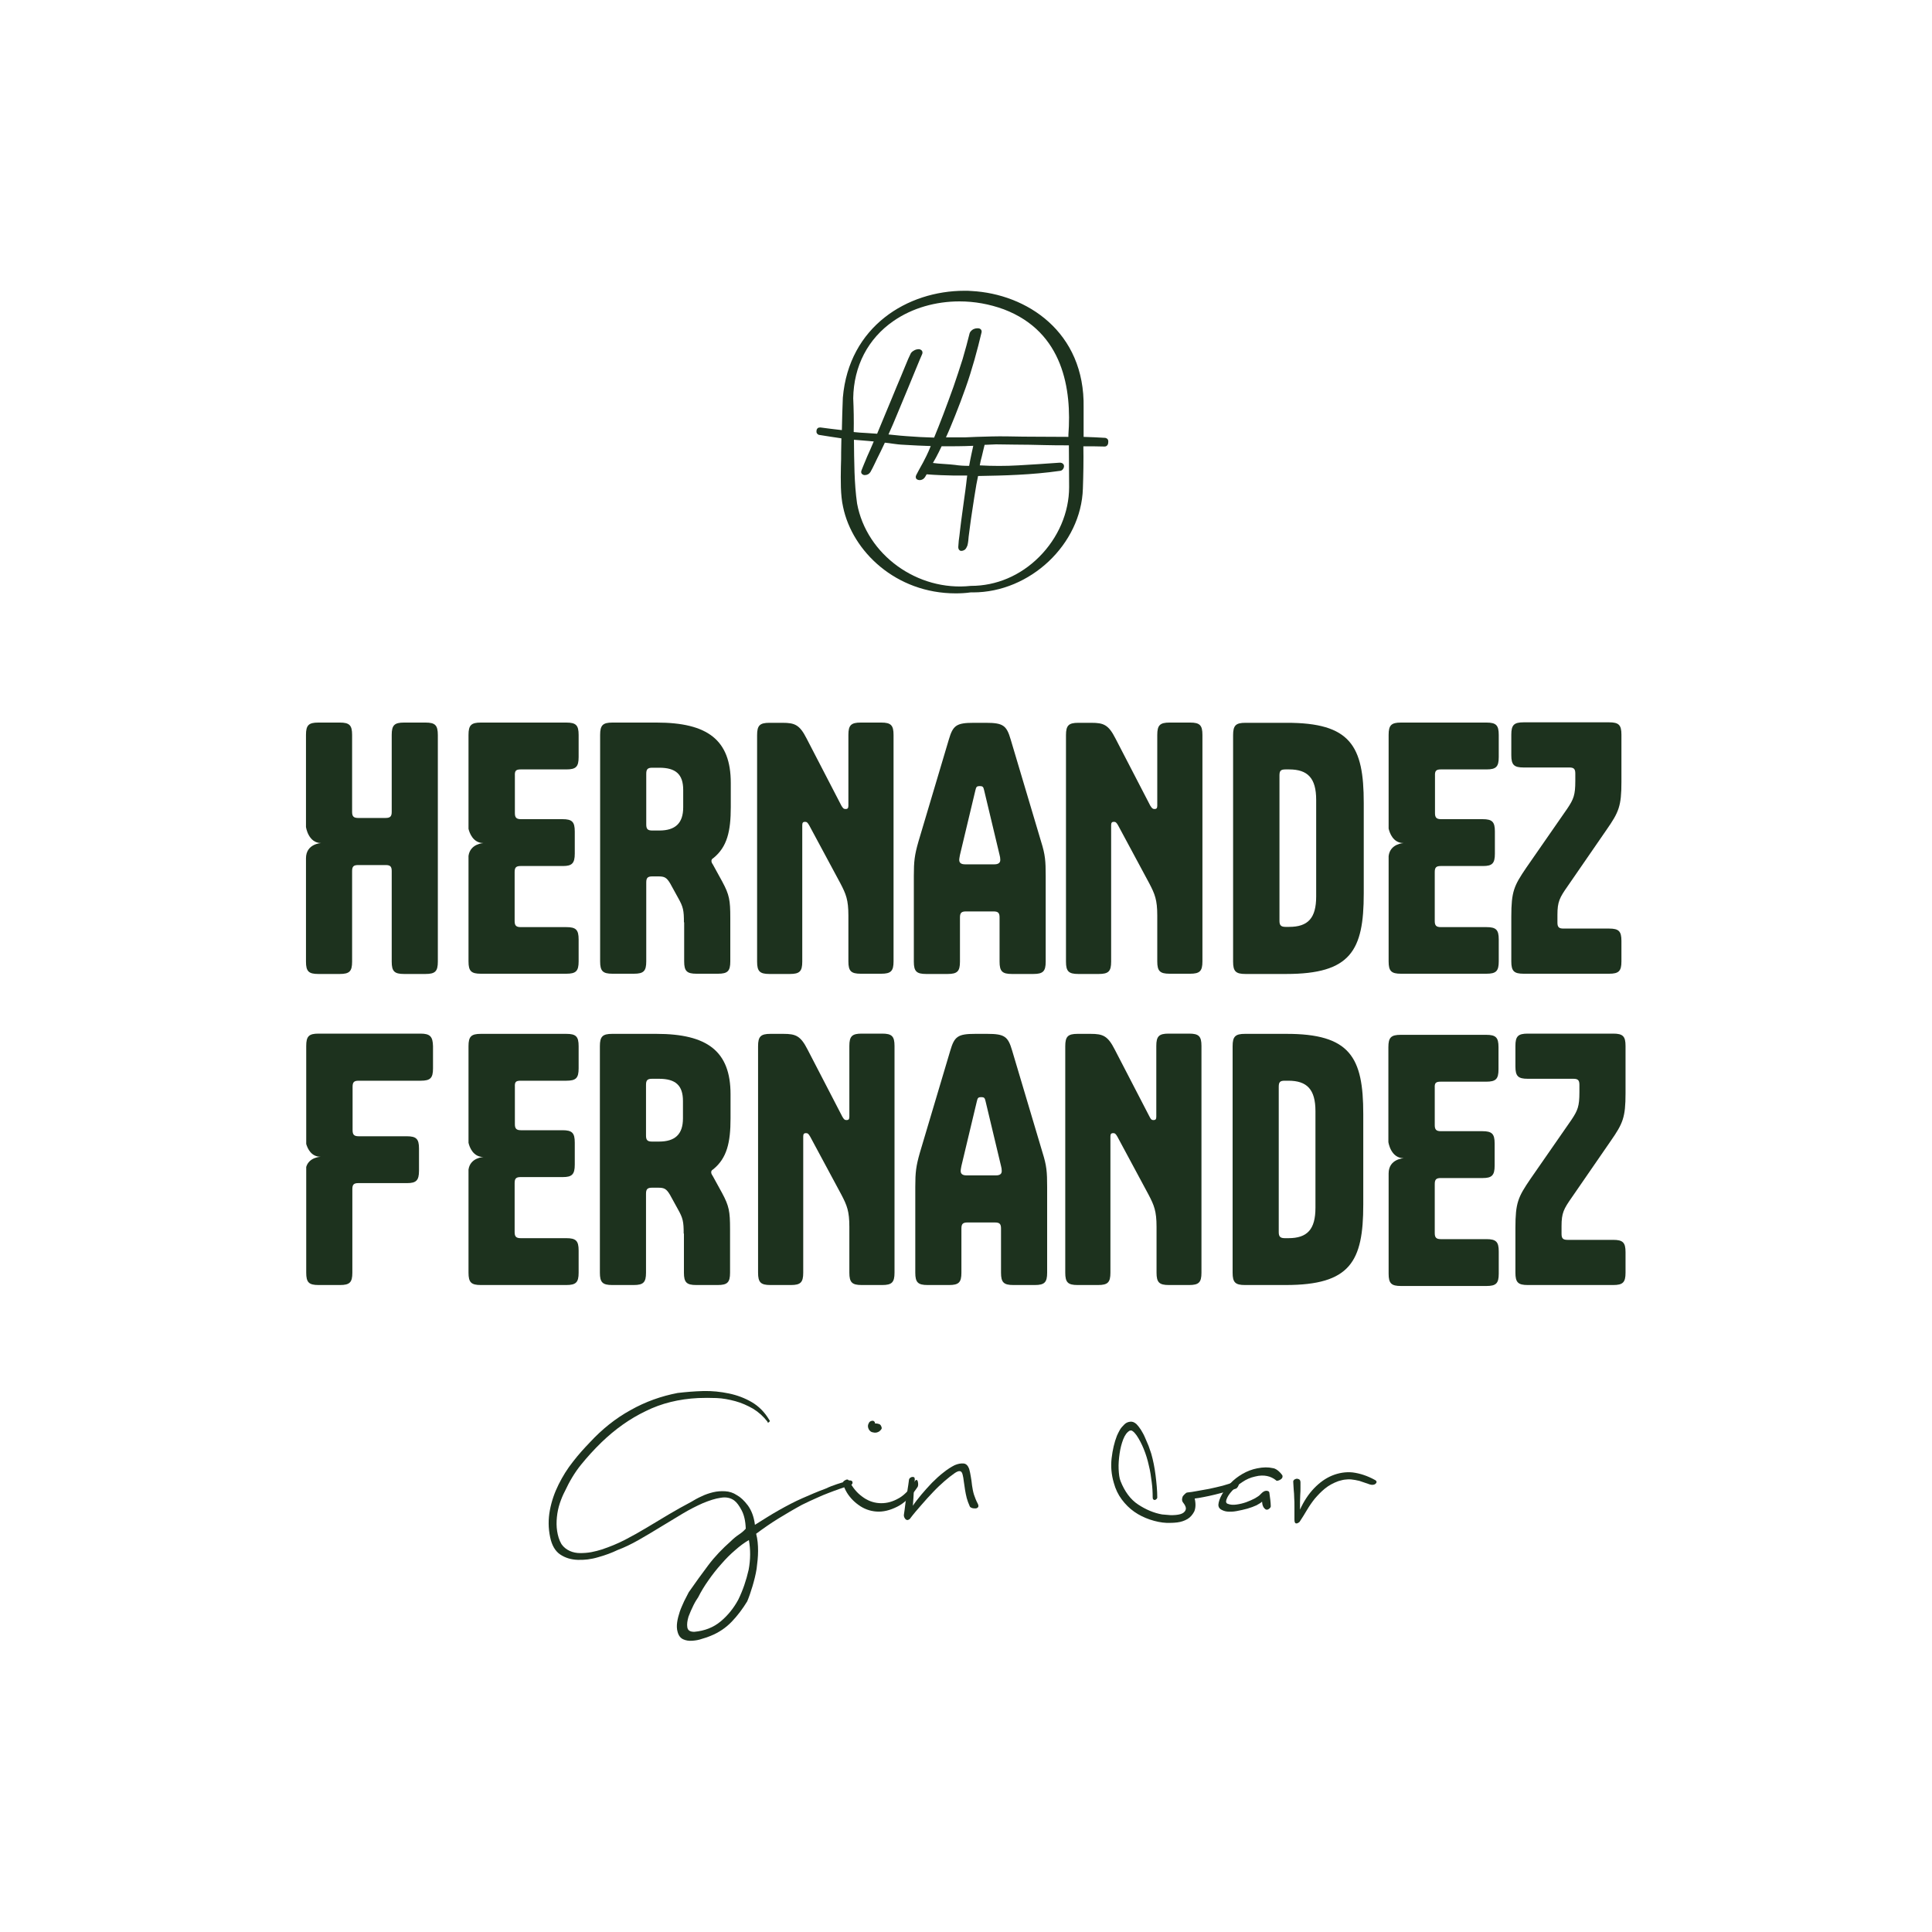 <svg xmlns="http://www.w3.org/2000/svg" xmlns:xlink="http://www.w3.org/1999/xlink" id="Capa_1" x="0px" y="0px" viewBox="0 0 800 800" style="enable-background:new 0 0 800 800;" xml:space="preserve"><style type="text/css">	.st0{fill:#1D321E;}</style><path class="st0" d="M310.1,637.7c-1.9,1.1-3.8,2.5-5.7,4.2c-2,1.7-3.9,3.6-5.7,5.7c-1.9,2.1-3.7,4.4-5.3,6.7  c-1.7,2.4-3.1,4.7-4.3,7.1c-0.4,0.6-1.1,1.6-1.9,3.2c-0.8,1.6-1.5,3.2-2.1,4.8c-0.5,1.7-0.7,3.1-0.5,4.4c0.2,1.3,1.1,1.9,2.9,1.9  c4.3-0.4,7.9-1.8,10.9-4.3c3-2.5,5.4-5.5,7.3-9c1.9-3.9,3.3-8,4.3-12.4C310.8,645.7,310.8,641.6,310.1,637.7 M351.7,613  c0.8,0,1.2,0.2,1.3,0.7c0.1,0.5-0.1,0.9-0.6,1.2c-1.7,0.6-3.2,1.1-4.7,1.6c-1.5,0.5-3,1.1-4.6,1.7c-1.6,0.6-3.3,1.3-5,2.1  c-1.8,0.8-3.8,1.7-6,2.8c-3.5,1.9-6.7,3.8-9.8,5.7s-6.1,4-9.2,6.3c0.6,2.2,0.8,4.6,0.8,7.1c0,2.5-0.3,5-0.6,7.4  c-0.4,2.5-1,4.8-1.7,7.2c-0.7,2.3-1.4,4.4-2.2,6.3c-1.9,3.1-4,5.9-6.4,8.4c-2.4,2.5-5.3,4.5-8.8,5.9c-0.9,0.4-2.1,0.8-3.5,1.2  c-1.4,0.5-2.7,0.7-4.1,0.8c-1.4,0.1-2.6-0.1-3.7-0.6c-1.1-0.5-1.9-1.5-2.3-3c-0.4-1.3-0.4-2.7-0.2-4.1c0.2-1.4,0.6-2.9,1.1-4.4  c0.5-1.5,1.2-2.9,1.8-4.3c0.7-1.4,1.3-2.6,1.9-3.7c2.7-3.9,5.4-7.6,8.1-11.2c2.7-3.6,5.9-6.9,9.3-9.9c1.1-1.1,2.2-2,3.4-2.8  c1.2-0.8,2.1-1.6,2.8-2.4c-0.1-3.2-0.7-5.7-1.7-7.6c-1-1.9-2-3.3-3.1-4.1c-1.5-1.1-3.4-1.5-5.6-1.1c-2.2,0.3-4.6,1.1-7.3,2.2  c-2.7,1.2-5.5,2.6-8.5,4.4c-3,1.8-6,3.6-9.1,5.5c-3.1,1.9-6.1,3.7-9.1,5.4c-3,1.7-5.9,3.1-8.6,4.1c-2.5,1.2-5.2,2.2-8.1,3  c-3,0.9-5.8,1.2-8.5,1.1c-2.7-0.1-5.1-0.8-7.2-2.2c-2.1-1.4-3.5-3.8-4.2-7.2c-0.8-3.8-0.8-7.5-0.1-11.2c0.7-3.7,1.9-7.2,3.6-10.6  c1.7-3.4,3.6-6.5,6-9.5c2.3-3,4.7-5.6,7-8c5-5.4,10.6-9.9,16.8-13.3c6.2-3.5,12.7-5.8,19.5-7.1c3.4-0.4,6.9-0.7,10.6-0.8  c3.7-0.1,7.2,0.3,10.6,1c3.4,0.7,6.6,1.9,9.5,3.6c2.9,1.7,5.3,4.1,7.2,7.3c0.4,0.4,0.3,0.7-0.1,1c-0.4,0.3-0.6,0.2-0.6-0.2  c-1.7-2.2-3.7-4-6-5.4c-2.3-1.3-4.7-2.4-7.3-3.1c-2.6-0.7-5.2-1.2-7.8-1.3c-2.6-0.1-5.2-0.1-7.6,0c-8,0.4-15.3,2.2-21.7,5.4  c-6.5,3.1-12.6,7.4-18.3,12.9c-3.1,3-5.9,6.1-8.5,9.3c-2.6,3.2-4.8,6.9-6.7,11c-0.8,1.5-1.5,3.2-2.1,5c-0.6,1.8-1,3.7-1.2,5.7  c-0.2,2-0.2,3.9,0.1,5.8c0.3,1.9,0.8,3.7,1.8,5.4c0.9,1.3,2.1,2.2,3.4,2.8c1.3,0.6,2.8,0.9,4.3,0.9c1.5,0,3.1-0.1,4.7-0.4  s3-0.7,4.3-1.1c3.3-1.1,6.5-2.4,9.6-4c3.1-1.6,6.1-3.3,9.1-5.1c3-1.8,6-3.6,9-5.4c3-1.8,6.1-3.5,9.3-5.2c1.3-0.8,2.7-1.6,4.3-2.3  c1.6-0.8,3.2-1.3,4.8-1.7c1.7-0.4,3.3-0.5,5-0.4c1.7,0.1,3.3,0.6,4.8,1.6c1.5,0.8,3,2.2,4.6,4.3c1.5,2.1,2.5,4.7,2.9,8  c3.5-2.2,6.8-4.3,10-6.1s6.4-3.5,9.6-4.9c3.2-1.4,6.4-2.8,9.7-4C344.8,615,348.2,614,351.7,613"></path><path class="st0" d="M362.3,589.4c0.7,0,1.3,0.1,1.8,0.3c0.5,0.2,0.8,0.7,1,1.5c0.1,0.4-0.3,0.9-1,1.5c-0.8,0.5-1.6,0.7-2.7,0.4  c-0.7-0.1-1.1-0.5-1.5-1c-0.3-0.5-0.5-1-0.5-1.6c0-0.5,0.2-1,0.5-1.5c0.3-0.4,0.8-0.7,1.5-0.7c0.3,0,0.5,0.2,0.8,0.5  C362.3,589.1,362.3,589.2,362.3,589.4 M378.5,613.8c0.4-0.6,0.7-1,0.9-1c0.3,0,0.5,0.2,0.6,0.5c0.1,0.4,0.2,0.8,0.2,1.3  c0,0.5-0.1,0.9-0.3,1.2c-2.6,3.9-5.4,6.6-8.4,8.1c-3,1.5-5.8,2.2-8.6,2c-2.7-0.2-5.2-1.1-7.5-2.8c-2.2-1.6-4-3.6-5.2-5.9  c-0.9-1.7-1.2-2.9-1-3.7c0.2-0.3,0.6-0.5,1.2-0.8c0.6-0.2,1,0,1.4,0.8c1.3,2.5,3,4.6,5.2,6.2c2.1,1.6,4.4,2.5,6.9,2.7  c2.5,0.2,5-0.3,7.5-1.6C374.1,619.5,376.4,617.2,378.5,613.8"></path><path class="st0" d="M404.9,622.7c0.3,0.6,0.3,1.1,0.1,1.4c-0.3,0.3-0.6,0.5-1.1,0.5c-0.5,0-1,0-1.5-0.2c-0.5-0.2-0.8-0.4-0.9-0.8  c-0.5-1.1-0.9-2.2-1.2-3.3c-0.3-1.1-0.5-2.3-0.7-3.4c-0.2-1.2-0.3-2.3-0.5-3.4c-0.1-1.1-0.3-2.1-0.5-2.9c-0.4-1.7-1.4-1.9-3.3-0.6  c-1.3,0.9-2.7,2-4.2,3.3c-1.5,1.3-3.1,2.8-4.7,4.5c-1.6,1.7-3.3,3.5-4.9,5.4c-1.7,1.9-3.3,3.8-4.8,5.8c-0.8,0.6-1.4,0.5-1.9-0.1  c-0.5-0.7-0.6-1.3-0.5-1.8c0.2-1.4,0.4-2.6,0.5-3.7c0.1-1.1,0.3-2.1,0.5-3.2c0.2-1,0.4-2.2,0.5-3.4c0.2-1.2,0.4-2.5,0.6-4.1  c0-0.2,0.1-0.4,0.4-0.7c0.3-0.2,0.5-0.4,0.9-0.4c0.3-0.1,0.6,0,0.8,0.1c0.2,0.1,0.3,0.5,0.3,1c-0.1,1.4-0.3,3-0.4,4.7  c-0.1,1.7-0.2,3.7-0.4,6.1c0.9-1.4,2.1-2.9,3.5-4.6c1.4-1.7,2.9-3.3,4.4-4.9c1.6-1.6,3.1-3,4.8-4.3c1.6-1.3,3.2-2.3,4.6-3  c1.4-0.6,2.6-0.8,3.7-0.7c1.1,0.1,1.8,0.9,2.3,2.2c0.3,1,0.5,2.1,0.7,3.3c0.2,1.2,0.4,2.4,0.5,3.6c0.2,1.3,0.4,2.5,0.8,3.8  C403.7,620.1,404.2,621.4,404.9,622.7"></path><path class="st0" d="M511.6,613.5c0.6-0.2,1.1-0.2,1.2,0c0.2,0.2,0.3,0.5,0.2,0.9c0,0.4-0.2,0.8-0.4,1.2c-0.3,0.4-0.5,0.7-0.8,0.8  c-1.2,0.4-2.5,0.9-4.1,1.3c-1.6,0.4-3.1,0.8-4.7,1.2c-1.6,0.4-3.1,0.7-4.6,1c-1.5,0.3-2.7,0.5-3.7,0.6c0.5,2.2,0.4,4-0.2,5.4  c-0.7,1.3-1.6,2.4-2.8,3.1c-1.2,0.7-2.6,1.2-4.2,1.4c-1.6,0.2-3,0.2-4.3,0.2c-2.4-0.1-4.7-0.6-7.1-1.4c-2.3-0.8-4.4-1.8-6.4-3.2  c-2-1.4-3.7-3.1-5.2-5.1c-1.5-2-2.6-4.3-3.3-6.9c-1-3.4-1.3-6.8-0.9-10.2c0.4-3.4,1.1-6.5,2.2-9.3c0.3-0.7,0.7-1.5,1.2-2.4  c0.5-0.9,1.2-1.6,1.9-2.3c0.7-0.7,1.5-1,2.4-1.1c0.9-0.1,1.7,0.2,2.6,1c0.6,0.6,1.2,1.4,1.8,2.3c0.6,1,1.2,2,1.7,3.2  c0.5,1.2,1,2.3,1.5,3.5c0.4,1.2,0.8,2.3,1.1,3.2c0.8,2.8,1.4,5.8,1.8,9c0.4,3.3,0.7,6.3,0.7,9.2c0,0.2-0.1,0.4-0.3,0.6  c-0.2,0.2-0.4,0.3-0.6,0.4c-0.3,0-0.5,0-0.7-0.2c-0.2-0.1-0.3-0.4-0.3-0.9c0-2-0.1-4.1-0.4-6.3c-0.3-2.3-0.6-4.6-1.2-6.9  c-0.5-2.3-1.2-4.6-2.1-6.8c-0.9-2.2-1.9-4.1-3-5.7c-0.4-0.5-0.7-0.9-1-1.2c-0.3-0.3-0.6-0.5-0.9-0.7c-0.3-0.1-0.6-0.1-0.9,0  c-1.1,0.6-2,1.8-2.7,3.6c-0.7,1.8-1.2,3.8-1.5,5.9c-0.3,2.1-0.5,4.3-0.4,6.4c0.1,2.1,0.3,3.8,0.8,5c1.7,4.3,4.1,7.6,7.3,9.7  c3.2,2.1,6.5,3.5,9.9,4.1c0.9,0.1,2.2,0.2,3.6,0.3c1.5,0,2.8-0.1,3.9-0.4c1.1-0.3,1.9-0.9,2.2-1.7c0.4-0.8,0-1.9-1.2-3.4  c-0.2-0.4-0.3-0.9-0.2-1.4c0.1-0.5,0.2-0.9,0.5-1.2c0.3-0.3,0.5-0.6,0.9-0.9c0.3-0.3,0.6-0.4,0.8-0.4c1.1-0.1,2.4-0.3,4-0.6  c1.6-0.3,3.2-0.6,5-0.9c1.8-0.4,3.7-0.8,5.6-1.3C508.1,614.7,509.9,614.1,511.6,613.5"></path><path class="st0" d="M531,610.9c0.1,0.3,0.1,0.6,0,0.9c-0.1,0.3-0.4,0.6-0.7,0.8c-0.3,0.2-0.7,0.4-1.1,0.5c-0.4,0.1-0.7,0.1-0.9-0.2  c-1-0.8-2.2-1.4-3.6-1.7c-1.4-0.3-3.1-0.3-5,0.2c-1.9,0.4-3.7,1.2-5.3,2.3c-1.7,1.1-3.1,2.3-4.2,3.6c-1.2,1.3-1.9,2.4-2.3,3.5  c-0.4,1-0.2,1.7,0.5,1.9c1,0.4,2.2,0.5,3.6,0.3c1.4-0.2,2.7-0.5,4.1-1c1.3-0.5,2.5-1,3.6-1.6c1-0.6,1.8-1.1,2.2-1.6  c0.9-1,1.7-1.5,2.4-1.5c0.7,0,1.2,0.2,1.3,0.7c0.1,1,0.3,2,0.4,3c0.1,1,0.2,1.9,0.2,2.7c0,0.4-0.3,0.8-0.9,1.2  c-0.6,0.4-1.2,0.3-1.7-0.3c-0.4-0.4-0.6-0.8-0.8-1.4c-0.1-0.6-0.2-1-0.2-1.4c-0.4,0.4-1.2,0.9-2.3,1.5c-1.1,0.5-2.4,1-3.8,1.4  c-1.4,0.4-2.9,0.7-4.4,1c-1.5,0.3-2.9,0.3-4,0.2c-1-0.1-1.9-0.5-2.6-0.9c-0.7-0.5-1-1.1-1-1.9c0.1-1.3,0.6-2.7,1.5-4.3  c0.9-1.6,2.1-3.1,3.5-4.6c1.4-1.5,3.1-2.8,5-3.9c1.9-1.1,4-1.9,6.1-2.3c2.5-0.5,4.6-0.5,6.3-0.1C528.2,608,529.7,609.1,531,610.9"></path><path class="st0" d="M569.3,612.8c0.4,0.2,0.7,0.5,0.7,0.8c0,0.3-0.1,0.5-0.4,0.8c-0.3,0.2-0.6,0.4-1,0.4c-0.4,0.1-0.9,0-1.3-0.1  c-1.7-0.6-3.2-1.1-4.4-1.5c-1.2-0.3-2.4-0.5-3.4-0.6c-1-0.1-1.9,0-2.8,0.1c-0.8,0.1-1.7,0.4-2.5,0.6c-2.2,0.8-4,1.8-5.6,3.1  c-1.6,1.3-2.9,2.7-4.2,4.2c-1.2,1.5-2.3,3.1-3.3,4.8c-1,1.7-2,3.3-3,4.8c-0.6,0.5-1.1,0.7-1.5,0.6c-0.4-0.1-0.6-0.6-0.6-1.6V624  c0-1.4,0-2.7-0.1-3.8c0-1.2-0.1-2.2-0.2-3.3c-0.1-1-0.1-2.1-0.2-3.4c0-0.3,0.1-0.5,0.4-0.8c0.3-0.2,0.6-0.3,1-0.4  c0.4,0,0.8,0.1,1.1,0.3c0.3,0.2,0.5,0.6,0.5,1.3v2.2c0,0.9,0,1.9-0.1,2.9c0,1-0.1,2.1-0.1,3.2v2.9c1.6-3.5,3.5-6.4,5.8-8.8  c2.3-2.4,4.8-4.2,7.5-5.3c2.7-1.1,5.6-1.6,8.5-1.3C563.2,610.1,566.2,611.1,569.3,612.8"></path><path class="st0" d="M353.6,182.1c1.2,0.1,2.4,0.2,3.7,0.3c1.6,0.1,3.2,0.3,4.5,0.4c-1,2.3-1.9,4.5-2.8,6.4  c-0.5,1.1-0.8,2.1-1.2,2.9c-0.4,0.9-0.7,1.8-1,2.5c-0.4,0.8-0.2,1.5,0.3,1.8c0.3,0.2,0.7,0.4,1.2,0.3c0.4,0,0.7-0.1,1.1-0.3  c0.4-0.2,0.7-0.5,1-0.9c0.6-1,1.1-2.1,1.7-3.3c0.3-0.7,0.7-1.5,1.1-2.3c1-2,2.1-4.2,3.2-6.6c1.3,0.1,2.3,0.3,3.1,0.4  c1.5,0.2,2.8,0.4,5.2,0.5c3.5,0.2,7.1,0.4,10.7,0.5c-0.6,1.5-1.2,2.9-1.8,4.1c-0.5,1.1-2.1,4.1-3.2,6c-0.5,0.9-0.8,1.6-1,1.9  c-0.4,0.8-0.2,1.5,0.3,1.8c0.3,0.2,0.7,0.3,1.1,0.3h0.1c0.4,0,0.7-0.1,1.1-0.3c0.4-0.2,0.7-0.5,1-0.9c0.1-0.2,0.4-0.7,0.7-1.2  c3.3,0.3,9.3,0.5,10.9,0.5c1.9,0,3.9,0,5.9,0c-0.1,0.9-0.3,2.1-0.4,3.3c-0.2,1.8-0.5,3.8-0.8,6c-0.3,2.2-0.6,4.4-0.9,6.6  c-0.3,2.3-0.6,4.3-0.8,6.2c-0.2,1.9-0.4,3.5-0.6,4.9c-0.1,1.4-0.2,2.3-0.2,2.6c0,1.2,0.7,1.5,1,1.6c0.1,0,0.2,0,0.4,0  c0.3,0,0.7-0.1,1.2-0.4c0.4-0.3,0.7-0.7,0.9-1.2c0.3-0.5,0.4-1,0.5-1.6c0.1-0.5,0.2-1.4,0.3-2.7c0.2-1.3,0.4-2.9,0.6-4.6  c0.2-1.7,0.5-3.6,0.8-5.6c0.3-2,0.6-4,0.9-5.9c0.3-1.9,0.6-3.8,0.9-5.5l0.7-3.5c5.4-0.1,11-0.2,16.5-0.5c5.8-0.3,11.6-0.8,17.2-1.6  c0.4,0,1.3-0.1,1.8-1.4c0.2-0.7,0-1.2-0.2-1.4c-0.3-0.4-0.9-0.7-1.7-0.6c-5.7,0.4-11.4,0.8-17,1.1c-5.2,0.3-10.6,0.3-15.9,0  c0.2-1.2,0.5-2.5,0.9-3.9c0.4-1.6,0.7-3.1,1.1-4.6c1.6-0.1,3.1-0.1,4.7-0.2c2.5,0,5.1,0.1,7.5,0.1c4.4,0,8.5,0.1,12.6,0.2  c3.4,0.1,6.7,0.1,10.1,0.1l0.1,17.3c0,10.5-4.5,21-12.4,28.9c-7.8,7.8-17.8,12-28.2,12l-0.1,0c-22.1,2.4-43.2-12.9-47.1-34.1  C353.7,200.2,353.7,191,353.6,182.1 M389.9,184.8c4.3,0,8.7,0,13.1-0.2c-0.2,0.8-0.3,1.6-0.5,2.3l-0.3,1.4c-0.3,1.4-0.6,2.9-0.9,4.6  c-2,0-4-0.1-5.9-0.4c-1-0.1-2.8-0.3-4.8-0.4c-1.5-0.1-3-0.2-4.3-0.4c0.5-0.9,1-1.8,1.3-2.3C388.3,188.1,389.1,186.5,389.9,184.8   M353.3,164.9c0.2-13.3,6.1-24.7,16.7-32c7.8-5.4,17.5-8.1,27.3-8.1c6.2,0,12.4,1.1,18.4,3.3c24.7,9.4,28.1,33.3,26.7,51.9l0,0.9  c-8.4-0.1-16.7,0-25-0.2c-5-0.1-9,0.1-13.1,0.2c-1.5,0.1-3.1,0.1-4.7,0.2c-2.6,0-5.3,0-7.9,0c1.3-2.8,2.5-5.8,3.8-9  c1.5-3.7,2.9-7.5,4.3-11.4c1.4-3.9,2.6-7.9,3.7-11.7c1.1-4,2.1-7.7,2.9-11.2c0.3-1-0.3-1.6-0.9-1.8c-0.4-0.1-0.9-0.1-1.5,0  c-0.5,0.1-1,0.3-1.4,0.6c-0.5,0.4-0.9,0.8-1.1,1.4c-0.8,3.3-1.8,6.9-2.9,10.7c-1.2,3.8-2.5,7.7-3.8,11.5c-1.4,3.9-2.8,7.7-4.2,11.4  c-1.3,3.5-2.6,6.6-3.8,9.6c-3.8-0.1-7.6-0.3-11.4-0.6c-2-0.1-3.2-0.3-4.5-0.4c-0.9-0.1-1.8-0.2-3-0.3c1.3-2.9,2.6-5.9,3.9-9.1  c1.5-3.6,2.9-6.9,4.2-10.1c1.3-3.2,2.5-6,3.5-8.5c1-2.5,1.8-4.3,2.4-5.7c0.3-1-0.3-1.6-0.9-1.8c-0.4-0.2-0.9-0.1-1.5,0  c-0.4,0.1-0.9,0.3-1.3,0.6c-0.5,0.3-0.9,0.7-1.1,1.1c-0.6,1.2-1.4,3-2.4,5.5c-1,2.5-2.2,5.3-3.5,8.4c-1.3,3.1-2.6,6.4-4.1,9.9  l-3.9,9.4c-1.2-0.1-2.8-0.2-4.4-0.3c-1.8-0.1-3.7-0.2-5.3-0.4C353.6,174,353.5,169.3,353.3,164.9 M458.5,181.7  c-0.3-0.2-0.6-0.4-1-0.4c-2.9-0.2-5.9-0.3-8.8-0.4c0-4.1,0-8.2,0-12.1c0.6-31.5-23.7-47.1-46.4-48.3c-1-0.1-1.9-0.1-2.9-0.1  c-23.7,0-47.9,14.8-50.4,44.3c-0.2,4.5-0.3,9-0.4,13.4c-2.9-0.3-5.8-0.7-8.9-1.1c-0.5,0-0.9,0.1-1.1,0.3c-0.2,0.2-0.5,0.5-0.5,1.1  c-0.1,0.6,0.1,1,0.3,1.2c0.2,0.2,0.5,0.5,0.9,0.5c3.2,0.5,6.2,1,9.1,1.4c0,0.1,0,0.1,0,0.2l-0.1,5.5c0,1.8,0,3.9-0.1,6  c-0.1,5.6-0.2,11.9,0.9,16.7c3.8,18.4,21.9,35.8,46.6,35.8c2,0,4.1-0.1,6.2-0.4c0.3,0,0.7,0,1,0c23.6,0,44.8-19.9,45.5-43  c0.2-5.7,0.3-11.7,0.2-17.5c2.9,0,5.8,0,8.8,0.1c0.7,0,1.5-0.5,1.5-1.8C459,182.5,458.8,182,458.5,181.7"></path><path class="st0" d="M267.6,341.4c0,1.9,0.6,2.5,2.5,2.5h2.9c6.5,0,9.9-2.9,9.9-9.6v-7.2c0-6.5-3.1-9.2-9.9-9.2h-2.9  c-1.9,0-2.5,0.6-2.5,2.5V341.4z M283.2,381.9c0-4.9-0.3-6.4-2.4-10.1l-3.3-6c-1.5-2.5-2.4-2.9-4.9-2.9h-2.5c-1.9,0-2.5,0.6-2.5,2.5  v32.7c0,4-1.1,5.1-5.1,5.1h-8.9c-4,0-5.1-1.1-5.1-5.1v-93.8c0-4,1.1-5.1,5.1-5.1h18.3c21.1,0,30.7,7.2,30.7,25v10  c0,10-1.5,16.5-7.2,21.1c-0.7,0.4-0.8,0.8-0.8,1.2c0,0.4,0.1,0.8,0.6,1.5l3.9,7.1c2.9,5.4,3.3,7.6,3.3,15v18c0,4-1.1,5.1-5.1,5.1  h-8.9c-4,0-5.1-1.1-5.1-5.1V381.9z"></path><path class="st0" d="M350.2,335c0.8,0,1.1-0.4,1.1-1.4v-29.3c0-4,1.1-5.1,5.1-5.1h8.5c4,0,5.1,1.1,5.1,5.1v93.8c0,4-1.1,5.1-5.1,5.1  h-8.5c-4,0-5.1-1.1-5.1-5.1v-19c0-6.5-1-8.9-3.3-13.3l-12.9-24c-0.7-1.2-1-1.5-1.8-1.5c-0.8,0-1.1,0.4-1.1,1.4v56.5  c0,4-1.1,5.1-5.1,5.1h-8.5c-4,0-5.1-1.1-5.1-5.1v-93.8c0-4,1.1-5.1,5.1-5.1h5.4c5.1,0,7.1,0.8,10,6.5l14.4,27.8  C349.1,334.7,349.3,335,350.2,335"></path><path class="st0" d="M414.2,356.1c0-0.7-0.1-1.4-0.3-2.1l-6.4-26.8c-0.3-1.4-0.6-1.7-1.8-1.7c-1.2,0-1.5,0.3-1.8,1.7l-6.4,26.8  c-0.1,0.7-0.3,1.4-0.3,2.1c0,1.2,0.8,1.8,2.4,1.8h12.2C413.3,357.9,414.2,357.3,414.2,356.1 M392.4,403.3h-8.9c-4,0-5.1-1.1-5.1-5.1  v-35.5c0-6.1,0.3-8.6,1.9-14.2l12.6-42.3c1.7-5.8,3.1-6.9,10.3-6.9h5c7.2,0,8.6,1.1,10.3,6.9l12.6,42.3c1.7,5.4,1.9,8,1.9,14.2v35.5  c0,4-1.1,5.1-5.1,5.1H419c-4,0-5.1-1.1-5.1-5.1v-18.3c0-1.9-0.6-2.5-2.5-2.5H400c-1.9,0-2.5,0.6-2.5,2.5v18.3  C397.5,402.2,396.4,403.3,392.4,403.3"></path><path class="st0" d="M478.1,335c0.8,0,1.1-0.4,1.1-1.4v-29.3c0-4,1.1-5.1,5.1-5.1h8.5c4,0,5.1,1.1,5.1,5.1v93.8c0,4-1.1,5.1-5.1,5.1  h-8.5c-4,0-5.1-1.1-5.1-5.1v-19c0-6.5-1-8.9-3.3-13.3l-12.9-24c-0.7-1.2-1-1.5-1.8-1.5c-0.8,0-1.1,0.4-1.1,1.4v56.5  c0,4-1.1,5.1-5.1,5.1h-8.5c-4,0-5.1-1.1-5.1-5.1v-93.8c0-4,1.1-5.1,5.1-5.1h5.4c5.1,0,7.1,0.8,10,6.5l14.4,27.8  C477,334.7,477.3,335,478.1,335"></path><path class="st0" d="M529.8,321.1v60.2c0,1.8,0.6,2.5,2.5,2.5h1.5c7.8,0,11.2-3.6,11.2-12.6v-40c0-9-3.5-12.6-11.2-12.6h-1.5  C530.3,318.6,529.8,319.2,529.8,321.1 M564.7,332.5V370c0,23.6-5.4,33.3-32.1,33.3h-16.9c-4,0-5.1-1.1-5.1-5.1v-93.8  c0-4,1.1-5.1,5.1-5.1h16.9C559.3,299.2,564.7,308.9,564.7,332.5"></path><path class="st0" d="M649,334.8c2.6-3.9,3.3-5.6,3.3-11.4v-3.1c0-1.9-0.6-2.5-2.5-2.5h-18.9c-4,0-5.1-1.1-5.1-5.1v-8.5  c0-4,1.1-5.1,5.1-5.1h35.4c4,0,5.1,1.1,5.1,5.1v19.6c0,10-1.1,12.5-6.1,19.7L649.1,367c-3.3,4.7-4.2,6.4-4.2,11.8v3.2  c0,1.9,0.6,2.5,2.5,2.5h18.9c4,0,5.1,1.1,5.1,5.1v8.5c0,4-1.1,5.1-5.1,5.1h-35.4c-4,0-5.1-1.1-5.1-5.1v-18.5  c0-10.5,1.1-12.8,6.2-20.3L649,334.8z"></path><path class="st0" d="M267.5,470.2c0,1.9,0.6,2.5,2.5,2.5h2.9c6.5,0,9.9-2.9,9.9-9.6v-7.2c0-6.5-3.1-9.2-9.9-9.2H270  c-1.9,0-2.5,0.6-2.5,2.5V470.2z M283.1,510.8c0-4.9-0.3-6.4-2.4-10.1l-3.3-6c-1.5-2.5-2.4-2.9-4.9-2.9H270c-1.9,0-2.5,0.6-2.5,2.5  V527c0,4-1.1,5.1-5.1,5.1h-8.9c-4,0-5.1-1.1-5.1-5.1v-93.8c0-4,1.1-5.1,5.1-5.1h18.3c21.1,0,30.7,7.2,30.7,25v10  c0,10-1.5,16.5-7.2,21.1c-0.7,0.4-0.8,0.8-0.8,1.2c0,0.4,0.1,0.8,0.6,1.5l3.9,7.1c2.9,5.4,3.3,7.6,3.3,15v18c0,4-1.1,5.1-5.1,5.1  h-8.9c-4,0-5.1-1.1-5.1-5.1V510.8z"></path><path class="st0" d="M350.6,463.8c0.8,0,1.1-0.4,1.1-1.4v-29.3c0-4,1.1-5.1,5.1-5.1h8.5c4,0,5.1,1.1,5.1,5.1V527  c0,4-1.1,5.1-5.1,5.1h-8.5c-4,0-5.1-1.1-5.1-5.1v-19c0-6.5-1-8.9-3.3-13.3l-12.9-24c-0.7-1.2-1-1.5-1.8-1.5c-0.8,0-1.1,0.4-1.1,1.4  V527c0,4-1.1,5.1-5.1,5.1h-8.5c-4,0-5.1-1.1-5.1-5.1v-93.8c0-4,1.1-5.1,5.1-5.1h5.4c5.1,0,7.1,0.8,10,6.5l14.4,27.8  C349.5,463.6,349.8,463.8,350.6,463.8"></path><path class="st0" d="M414.8,484.9c0-0.7-0.1-1.4-0.3-2.1l-6.4-26.8c-0.3-1.4-0.6-1.7-1.8-1.7c-1.2,0-1.5,0.3-1.8,1.7l-6.4,26.8  c-0.1,0.7-0.3,1.4-0.3,2.1c0,1.2,0.8,1.8,2.4,1.8h12.2C413.9,486.7,414.8,486.2,414.8,484.9 M393,532.1h-8.9c-4,0-5.1-1.1-5.1-5.1  v-35.5c0-6.1,0.3-8.6,1.9-14.2l12.6-42.3c1.7-5.8,3.1-6.9,10.3-6.9h5c7.2,0,8.6,1.1,10.3,6.9l12.6,42.3c1.7,5.4,1.9,8,1.9,14.2V527  c0,4-1.1,5.1-5.1,5.1h-8.9c-4,0-5.1-1.1-5.1-5.1v-18.3c0-1.9-0.6-2.5-2.5-2.5h-11.4c-1.9,0-2.5,0.6-2.5,2.5V527  C398.1,531,397,532.1,393,532.1"></path><path class="st0" d="M477.7,463.8c0.8,0,1.1-0.4,1.1-1.4v-29.3c0-4,1.1-5.1,5.1-5.1h8.5c4,0,5.1,1.1,5.1,5.1V527  c0,4-1.1,5.1-5.1,5.1H484c-4,0-5.1-1.1-5.1-5.1v-19c0-6.5-1-8.9-3.3-13.3l-12.9-24c-0.7-1.2-1-1.5-1.8-1.5c-0.8,0-1.1,0.4-1.1,1.4  V527c0,4-1.1,5.1-5.1,5.1h-8.5c-4,0-5.1-1.1-5.1-5.1v-93.8c0-4,1.1-5.1,5.1-5.1h5.4c5.1,0,7.1,0.8,10,6.5l14.4,27.8  C476.6,463.6,476.9,463.8,477.7,463.8"></path><path class="st0" d="M529.5,450v60.2c0,1.8,0.6,2.5,2.5,2.5h1.5c7.8,0,11.2-3.6,11.2-12.6v-40c0-9-3.5-12.6-11.2-12.6H532  C530.1,447.5,529.5,448,529.5,450 M564.5,461.3v37.5c0,23.6-5.4,33.3-32.1,33.3h-16.9c-4,0-5.1-1.1-5.1-5.1v-93.8  c0-4,1.1-5.1,5.1-5.1h16.9C559.1,428,564.5,437.8,564.5,461.3"></path><path class="st0" d="M650.7,463.7c2.6-3.9,3.3-5.6,3.3-11.4v-3.1c0-1.9-0.6-2.5-2.5-2.5h-18.9c-4,0-5.1-1.1-5.1-5.1v-8.5  c0-4,1.1-5.1,5.1-5.1H668c4,0,5.1,1.1,5.1,5.1v19.6c0,10-1.1,12.5-6.1,19.7l-16.2,23.5c-3.3,4.7-4.2,6.4-4.2,11.8v3.2  c0,1.9,0.6,2.5,2.5,2.5H668c4,0,5.1,1.1,5.1,5.1v8.5c0,4-1.1,5.1-5.1,5.1h-35.4c-4,0-5.1-1.1-5.1-5.1v-18.5  c0-10.5,1.1-12.8,6.2-20.3L650.7,463.7z"></path><path class="st0" d="M176.2,299.2h-8.9c-4,0-5.1,1.1-5.1,5.1v31.9c0,1.8-0.6,2.5-2.5,2.5h-11.4c-1.9,0-2.5-0.7-2.5-2.5v-31.9  c0-4-1.1-5.1-5.1-5.1h-8.9c-4,0-5.1,1.1-5.1,5.1v38.1c0,0.2,1,6.7,6.3,6.7c0,0-6.3,0.2-6.3,6.3v8.2h0v34.6c0,4,1.1,5.1,5.1,5.1h8.9  c4,0,5.1-1.1,5.1-5.1v-37.5c0-1.9,0.6-2.5,2.5-2.5h11.4c1.9,0,2.5,0.6,2.5,2.5v37.5c0,4,1.1,5.1,5.1,5.1h8.9c4,0,5.1-1.1,5.1-5.1  v-93.8C181.3,300.3,180.2,299.2,176.2,299.2"></path><path class="st0" d="M215.6,318.6h18.9c4,0,5.1-1.1,5.1-5.1v-9.2c0-4-1.1-5.1-5.1-5.1h-35.4c-4,0-5.1,1.1-5.1,5.1v38.9  c0.4,1.7,1.9,5.9,6.2,5.9c0,0-5.5,0.2-6.2,5.3v43.7c0,4,1.1,5.1,5.1,5.1h35.4c4,0,5.1-1.1,5.1-5.1V389c0-4-1.1-5.1-5.1-5.1h-18.9  c-1.9,0-2.5-0.7-2.5-2.5v-20.3c0-1.9,0.6-2.5,2.5-2.5h17.5c3.7,0,4.9-1.1,4.9-5.1v-9.2c0-4-1.1-5.1-5.1-5.1h-17.2  c-1.9,0-2.5-0.7-2.5-2.5v-15.5C213.1,319.2,213.6,318.6,215.6,318.6"></path><path class="st0" d="M215.6,447.5h18.9c4,0,5.1-1.1,5.1-5.1v-9.2c0-4-1.1-5.1-5.1-5.1h-35.4c-4,0-5.1,1.1-5.1,5.1v40  c0.4,1.8,1.9,5.9,6.2,5.9c0,0-5.5,0.2-6.2,5.2V527c0,4,1.1,5.1,5.1,5.1h35.4c4,0,5.1-1.1,5.1-5.1v-9.2c0-4-1.1-5.1-5.1-5.1h-18.9  c-1.9,0-2.5-0.7-2.5-2.5v-20.3c0-1.9,0.6-2.5,2.5-2.5h17.5c3.7,0,4.9-1.1,4.9-5.1v-9.2c0-4-1.1-5.1-5.1-5.1h-17.2  c-1.9,0-2.5-0.7-2.5-2.5V450C213.1,448,213.6,447.5,215.6,447.5"></path><path class="st0" d="M174.1,428h-42.2c-4,0-5.1,1.1-5.1,5.1v40.6c0.6,2,2.1,5.3,6,5.3c0,0-4.8,0.1-6,4.2V527c0,4,1.1,5.1,5.1,5.1  h8.9c4,0,5.1-1.1,5.1-5.1v-34.6c0-1.9,0.6-2.5,2.5-2.5h20.2c3.7,0,4.9-1.1,4.9-5.1v-9.2c0-4-1.1-5.1-5.1-5.1h-19.9  c-1.9,0-2.5-0.7-2.5-2.5v-18c0-1.9,0.6-2.5,2.5-2.5h25.7c4,0,5.1-1.1,5.1-5.1v-9.2C179.2,429.2,178.1,428,174.1,428"></path><path class="st0" d="M596.6,318.6h18.9c4,0,5.1-1.1,5.1-5.1v-9.2c0-4-1.1-5.1-5.1-5.1h-35.4c-4,0-5.1,1.1-5.1,5.1v38.8  c0.4,1.7,1.8,6,6.2,6c0,0-5.6,0.2-6.2,5.4v43.6c0,4,1.1,5.1,5.1,5.1h35.4c4,0,5.1-1.1,5.1-5.1V389c0-4-1.1-5.1-5.1-5.1h-18.9  c-1.9,0-2.5-0.7-2.5-2.5v-20.3c0-1.9,0.6-2.5,2.5-2.5h17.5c3.8,0,4.9-1.1,4.9-5.1v-9.2c0-4-1.1-5.1-5.1-5.1h-17.2  c-1.9,0-2.5-0.7-2.5-2.5v-15.5C594.1,319.2,594.7,318.6,596.6,318.6"></path><path class="st0" d="M596.5,447.9h18.9c4,0,5.1-1.1,5.1-5.1v-9.2c0-4-1.1-5.1-5.1-5.1H580c-4,0-5.1,1.1-5.1,5.1v35.6l0,0v3.7  c0,0,0.9,6.7,6.4,6.7c0,0-6.3,0.2-6.3,6.3v8.2h0v33.3c0,4,1.1,5.1,5.1,5.1h35.4c4,0,5.1-1.1,5.1-5.1v-9.2c0-4-1.1-5.1-5.1-5.1h-18.9  c-1.9,0-2.5-0.7-2.5-2.5v-20.3c0-1.9,0.6-2.5,2.5-2.5H614c3.7,0,4.9-1.1,4.9-5.1v-9.2c0-4-1.1-5.1-5.1-5.1h-17.2  c-1.9,0-2.5-0.7-2.5-2.5v-15.5C594,448.5,594.5,447.9,596.5,447.9"></path></svg>